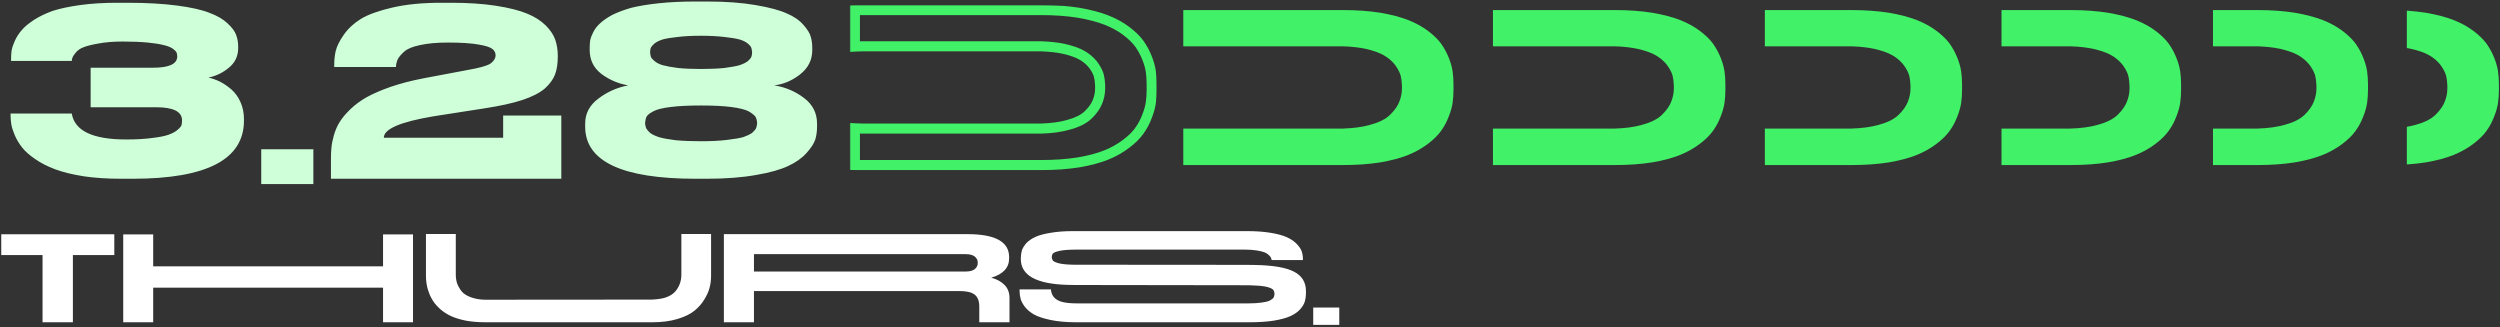 <svg width="993" height="130" viewBox="0 0 993 130" fill="none" xmlns="http://www.w3.org/2000/svg">
<rect x="0" y="0" width="993" height="130" fill="#333333" stroke="none"/>
<mask id="path-1-outside-1_1_874" maskUnits="userSpaceOnUse" x="337.561" y="2" width="122" height="66" fill="black">
<rect fill="white" x="337.561" y="2" width="122" height="66"/>
<path fill-rule="evenodd" clip-rule="evenodd" d="M339.561 65.538C340.323 65.553 341.094 65.56 341.875 65.56H413.535C418.95 65.56 423.885 65.209 428.341 64.506C432.797 63.745 436.52 62.75 439.509 61.52C442.386 60.349 444.98 58.886 447.293 57.129C449.549 55.432 451.297 53.705 452.538 51.948C453.779 50.25 454.794 48.348 455.584 46.24C456.374 44.249 456.881 42.435 457.107 40.795C457.332 39.156 457.445 37.488 457.445 35.79V33.419C457.445 31.721 457.332 30.052 457.107 28.413C456.881 26.774 456.374 24.959 455.584 22.968C454.794 20.978 453.779 19.105 452.538 17.348C451.297 15.65 449.549 13.953 447.293 12.255C445.037 10.557 442.414 9.123 439.424 7.952C436.435 6.781 432.741 5.815 428.341 5.054C423.885 4.351 418.95 4 413.535 4H377.705H341.875C341.094 4 340.323 4.007 339.561 4.022V18.5C340.419 18.451 341.303 18.419 342.214 18.402H413.789C417.004 18.519 419.881 18.841 422.419 19.368C425.521 20.071 427.946 20.919 429.695 21.915C431.443 22.91 432.91 24.139 434.094 25.603C435.166 27.008 435.927 28.384 436.379 29.73C436.717 31.018 436.914 32.423 436.971 33.946V35.087C436.971 36.961 436.604 38.776 435.871 40.532C435.194 42.23 433.982 43.928 432.233 45.625C430.485 47.323 427.862 48.64 424.365 49.577C421.319 50.455 417.681 50.953 413.451 51.07H342.467C341.468 51.057 340.499 51.023 339.561 50.967V65.538Z"/>
</mask>
<path d="M339.561 65.538H337.561V67.5L339.523 67.538L339.561 65.538ZM428.341 64.506L428.653 66.482L428.665 66.48L428.678 66.478L428.341 64.506ZM439.509 61.52L438.755 59.668L438.748 59.671L439.509 61.52ZM447.293 57.129L446.09 55.531L446.083 55.537L447.293 57.129ZM452.538 51.948L450.923 50.768L450.914 50.781L450.905 50.794L452.538 51.948ZM455.584 46.24L453.725 45.503L453.718 45.52L453.711 45.538L455.584 46.24ZM457.107 40.795L459.088 41.068L459.088 41.068L457.107 40.795ZM457.107 28.413L459.088 28.14L459.088 28.14L457.107 28.413ZM455.584 22.968L457.443 22.231L457.443 22.231L455.584 22.968ZM452.538 17.348L454.172 16.194L454.162 16.181L454.153 16.168L452.538 17.348ZM447.293 12.255L448.495 10.657L448.495 10.657L447.293 12.255ZM439.424 7.952L438.695 9.814L438.695 9.814L439.424 7.952ZM428.341 5.054L428.682 3.083L428.667 3.081L428.653 3.078L428.341 5.054ZM339.561 4.022L339.523 2.022L337.561 2.06V4.022H339.561ZM339.561 18.5H337.561V20.617L339.675 20.497L339.561 18.5ZM342.214 18.402V16.402H342.195L342.177 16.402L342.214 18.402ZM413.789 18.402L413.862 16.403L413.826 16.402H413.789V18.402ZM422.419 19.368L422.861 17.417L422.843 17.413L422.825 17.41L422.419 19.368ZM429.695 21.915L430.684 20.177L430.684 20.177L429.695 21.915ZM434.094 25.603L435.685 24.39L435.667 24.367L435.649 24.345L434.094 25.603ZM436.379 29.73L438.313 29.222L438.296 29.158L438.275 29.095L436.379 29.73ZM436.971 33.946H438.971V33.909L438.97 33.872L436.971 33.946ZM435.871 40.532L434.025 39.761L434.019 39.776L434.013 39.791L435.871 40.532ZM432.233 45.625L433.626 47.06L433.626 47.06L432.233 45.625ZM424.365 49.577L423.847 47.645L423.829 47.65L423.811 47.655L424.365 49.577ZM413.451 51.07V53.07H413.478L413.506 53.069L413.451 51.07ZM342.467 51.07L342.441 53.07L342.454 53.07H342.467V51.07ZM339.561 50.967L339.68 48.97L337.561 48.844V50.967H339.561ZM341.875 63.56C341.107 63.56 340.348 63.553 339.599 63.538L339.523 67.538C340.298 67.552 341.082 67.56 341.875 67.56V63.56ZM413.535 63.56H341.875V67.56H413.535V63.56ZM428.03 62.531C423.695 63.214 418.866 63.56 413.535 63.56V67.56C419.034 67.56 424.076 67.203 428.653 66.482L428.03 62.531ZM438.748 59.671C435.937 60.827 432.368 61.789 428.004 62.535L428.678 66.478C433.226 65.701 437.102 64.673 440.27 63.37L438.748 59.671ZM446.083 55.537C443.92 57.18 441.48 58.559 438.755 59.668L440.263 63.373C443.291 62.14 446.041 60.592 448.502 58.722L446.083 55.537ZM450.905 50.794C449.814 52.337 448.229 53.922 446.09 55.531L448.495 58.727C450.868 56.942 452.78 55.072 454.172 53.102L450.905 50.794ZM453.711 45.538C452.981 47.487 452.05 49.227 450.923 50.768L454.153 53.128C455.508 51.274 456.608 49.208 457.457 46.942L453.711 45.538ZM455.126 40.523C454.927 41.964 454.472 43.62 453.725 45.503L457.443 46.978C458.276 44.879 458.835 42.905 459.088 41.068L455.126 40.523ZM455.445 35.79C455.445 37.399 455.338 38.976 455.126 40.523L459.088 41.068C459.327 39.336 459.445 37.577 459.445 35.79H455.445ZM455.445 33.419V35.79H459.445V33.419H455.445ZM455.126 28.686C455.338 30.233 455.445 31.81 455.445 33.419H459.445C459.445 31.632 459.327 29.872 459.088 28.14L455.126 28.686ZM453.725 23.706C454.472 25.588 454.927 27.244 455.126 28.686L459.088 28.14C458.835 26.303 458.276 24.33 457.443 22.231L453.725 23.706ZM450.905 18.502C452.055 20.13 452.994 21.863 453.725 23.706L457.443 22.231C456.595 20.093 455.504 18.079 454.172 16.194L450.905 18.502ZM446.09 13.853C448.239 15.47 449.831 17.033 450.923 18.528L454.153 16.168C452.764 14.268 450.858 12.435 448.495 10.657L446.09 13.853ZM438.695 9.814C441.538 10.928 443.997 12.278 446.09 13.853L448.495 10.657C446.076 8.836 443.29 7.318 440.154 6.09L438.695 9.814ZM428 7.025C432.314 7.771 435.869 8.707 438.695 9.814L440.154 6.09C437.001 4.855 433.167 3.859 428.682 3.083L428 7.025ZM413.535 6C418.866 6 423.695 6.346 428.03 7.029L428.653 3.078C424.076 2.357 419.034 2 413.535 2V6ZM377.705 6H413.535V2H377.705V6ZM341.875 6H377.705V2H341.875V6ZM339.599 6.022C340.348 6.007 341.107 6 341.875 6V2C341.082 2 340.298 2.007 339.523 2.022L339.599 6.022ZM337.561 4.022V18.5H341.561V4.022H337.561ZM342.177 16.402C341.242 16.42 340.333 16.453 339.448 16.503L339.675 20.497C340.506 20.45 341.364 20.418 342.25 20.402L342.177 16.402ZM413.789 16.402H342.214V20.402H413.789V16.402ZM422.825 17.41C420.155 16.855 417.164 16.524 413.862 16.403L413.716 20.401C416.845 20.515 419.607 20.827 422.012 21.326L422.825 17.41ZM430.684 20.177C428.695 19.044 426.057 18.141 422.861 17.417L421.977 21.319C424.985 22 427.198 22.794 428.706 23.653L430.684 20.177ZM435.649 24.345C434.297 22.674 432.634 21.287 430.684 20.177L428.706 23.653C430.252 24.533 431.523 25.604 432.54 26.861L435.649 24.345ZM438.275 29.095C437.739 27.497 436.858 25.929 435.685 24.39L432.504 26.816C433.474 28.087 434.115 29.271 434.482 30.366L438.275 29.095ZM438.97 33.872C438.908 32.223 438.694 30.671 438.313 29.222L434.444 30.239C434.741 31.366 434.921 32.624 434.972 34.02L438.97 33.872ZM438.971 35.087V33.946H434.971V35.087H438.971ZM437.717 41.303C438.55 39.306 438.971 37.23 438.971 35.087H434.971C434.971 36.692 434.658 38.245 434.025 39.761L437.717 41.303ZM433.626 47.06C435.513 45.228 436.919 43.304 437.729 41.273L434.013 39.791C433.469 41.156 432.45 42.627 430.84 44.191L433.626 47.06ZM424.882 51.509C428.561 50.524 431.543 49.084 433.626 47.06L430.84 44.191C429.427 45.563 427.163 46.757 423.847 47.645L424.882 51.509ZM413.506 53.069C417.853 52.949 421.667 52.436 424.919 51.499L423.811 47.655C420.971 48.474 417.509 48.957 413.395 49.071L413.506 53.069ZM342.467 53.07H413.451V49.07H342.467V53.07ZM339.442 52.963C340.413 53.021 341.413 53.056 342.441 53.07L342.493 49.07C341.523 49.058 340.586 49.024 339.68 48.97L339.442 52.963ZM337.561 50.967V65.538H341.561V50.967H337.561Z" fill="#41F168" mask="url(#path-1-outside-1_1_874)"/>
<path fill-rule="evenodd" clip-rule="evenodd" d="M470 65.56H533.414C538.828 65.56 543.764 65.209 548.219 64.506C552.675 63.745 556.398 62.75 559.387 61.52C562.264 60.349 564.858 58.886 567.171 57.129C569.427 55.432 571.175 53.705 572.416 51.948C573.657 50.25 574.673 48.348 575.462 46.24C576.252 44.249 576.759 42.435 576.985 40.795C577.211 39.156 577.323 37.488 577.323 35.79V33.419C577.323 31.721 577.211 30.052 576.985 28.413C576.759 26.774 576.252 24.959 575.462 22.968C574.673 20.978 573.657 19.105 572.416 17.348C571.175 15.65 569.427 13.953 567.171 12.255C564.915 10.557 562.292 9.123 559.303 7.952C556.313 6.781 552.619 5.815 548.219 5.054C543.764 4.351 538.828 4 533.414 4H497.583H470V18.402H533.667C536.882 18.519 539.759 18.841 542.297 19.368C545.399 20.071 547.825 20.919 549.573 21.915C551.322 22.91 552.788 24.139 553.973 25.603C555.044 27.008 555.806 28.384 556.257 29.73C556.595 31.018 556.793 32.423 556.849 33.946V35.087C556.849 36.961 556.482 38.776 555.749 40.532C555.072 42.23 553.86 43.928 552.111 45.625C550.363 47.323 547.74 48.64 544.243 49.577C541.197 50.455 537.559 50.953 533.329 51.07H470V65.56Z" fill="#41F168"/>
<path fill-rule="evenodd" clip-rule="evenodd" d="M593 65.56H641.414C646.828 65.56 651.764 65.209 656.219 64.506C660.675 63.745 664.398 62.75 667.387 61.52C670.264 60.349 672.858 58.886 675.171 57.129C677.427 55.432 679.175 53.705 680.416 51.948C681.657 50.25 682.672 48.348 683.462 46.24C684.252 44.249 684.759 42.435 684.985 40.795C685.211 39.156 685.323 37.488 685.323 35.79V33.419C685.323 31.721 685.211 30.052 684.985 28.413C684.759 26.774 684.252 24.959 683.462 22.968C682.672 20.978 681.657 19.105 680.416 17.348C679.175 15.65 677.427 13.953 675.171 12.255C672.915 10.557 670.292 9.123 667.303 7.952C664.313 6.781 660.619 5.815 656.219 5.054C651.764 4.351 646.828 4 641.414 4H605.583H593V18.402H641.667C644.882 18.519 647.759 18.841 650.297 19.368C653.399 20.071 655.825 20.919 657.573 21.915C659.322 22.91 660.788 24.139 661.973 25.603C663.044 27.008 663.806 28.384 664.257 29.73C664.595 31.018 664.793 32.423 664.849 33.946V35.087C664.849 36.961 664.482 38.776 663.749 40.532C663.072 42.23 661.86 43.928 660.111 45.625C658.363 47.323 655.74 48.64 652.243 49.577C649.197 50.455 645.559 50.953 641.329 51.07H593V65.56Z" fill="#41F168"/>
<path fill-rule="evenodd" clip-rule="evenodd" d="M701 65.56H735.414C740.828 65.56 745.764 65.209 750.219 64.506C754.675 63.745 758.398 62.75 761.387 61.52C764.264 60.349 766.858 58.886 769.171 57.129C771.427 55.432 773.175 53.705 774.416 51.948C775.657 50.25 776.672 48.348 777.462 46.24C778.252 44.249 778.759 42.435 778.985 40.795C779.211 39.156 779.323 37.488 779.323 35.79V33.419C779.323 31.721 779.211 30.052 778.985 28.413C778.759 26.774 778.252 24.959 777.462 22.968C776.672 20.978 775.657 19.105 774.416 17.348C773.175 15.65 771.427 13.953 769.171 12.255C766.915 10.557 764.292 9.123 761.303 7.952C758.313 6.781 754.619 5.815 750.219 5.054C745.764 4.351 740.828 4 735.414 4H701V18.402H735.667C738.882 18.519 741.759 18.841 744.297 19.368C747.399 20.071 749.825 20.919 751.573 21.915C753.322 22.91 754.788 24.139 755.973 25.603C757.044 27.008 757.806 28.384 758.257 29.73C758.595 31.018 758.793 32.423 758.849 33.946V35.087C758.849 36.961 758.482 38.776 757.749 40.532C757.072 42.23 755.86 43.928 754.111 45.625C752.363 47.323 749.74 48.64 746.243 49.577C743.197 50.455 739.559 50.953 735.329 51.07H701V65.56Z" fill="#41F168"/>
<path fill-rule="evenodd" clip-rule="evenodd" d="M795 65.56H822.414C827.828 65.56 832.764 65.209 837.219 64.506C841.675 63.745 845.398 62.75 848.387 61.52C851.264 60.349 853.858 58.886 856.171 57.129C858.427 55.432 860.175 53.705 861.416 51.948C862.657 50.25 863.672 48.348 864.462 46.24C865.252 44.249 865.759 42.435 865.985 40.795C866.211 39.156 866.323 37.488 866.323 35.79V33.419C866.323 31.721 866.211 30.052 865.985 28.413C865.759 26.774 865.252 24.959 864.462 22.968C863.672 20.978 862.657 19.105 861.416 17.348C860.175 15.65 858.427 13.953 856.171 12.255C853.915 10.557 851.292 9.123 848.303 7.952C845.313 6.781 841.619 5.815 837.219 5.054C832.764 4.351 827.828 4 822.414 4H795V18.402H822.667C825.882 18.519 828.759 18.841 831.297 19.368C834.399 20.071 836.825 20.919 838.573 21.915C840.322 22.91 841.788 24.139 842.973 25.603C844.044 27.008 844.806 28.384 845.257 29.73C845.595 31.018 845.793 32.423 845.849 33.946V35.087C845.849 36.961 845.482 38.776 844.749 40.532C844.072 42.23 842.86 43.928 841.111 45.625C839.363 47.323 836.74 48.64 833.243 49.577C830.197 50.455 826.559 50.953 822.329 51.07H795V65.56Z" fill="#41F168"/>
<path fill-rule="evenodd" clip-rule="evenodd" d="M879 65.56H896.655C902.069 65.56 907.005 65.209 911.461 64.506C915.916 63.745 919.639 62.75 922.628 61.52C925.505 60.349 928.1 58.886 930.412 57.129C932.668 55.432 934.417 53.705 935.658 51.948C936.898 50.25 937.914 48.348 938.703 46.24C939.493 44.249 940.001 42.435 940.226 40.795C940.452 39.156 940.565 37.488 940.565 35.79V33.419C940.565 31.721 940.452 30.052 940.226 28.413C940.001 26.774 939.493 24.959 938.703 22.968C937.914 20.978 936.898 19.105 935.658 17.348C934.417 15.65 932.668 13.953 930.412 12.255C928.156 10.557 925.533 9.123 922.544 7.952C919.554 6.781 915.86 5.815 911.461 5.054C907.005 4.351 902.069 4 896.655 4H879V18.402H896.909C900.124 18.519 903 18.841 905.538 19.368C908.64 20.071 911.066 20.919 912.814 21.915C914.563 22.91 916.029 24.139 917.214 25.603C918.285 27.008 919.047 28.384 919.498 29.73C919.836 31.018 920.034 32.423 920.09 33.946V35.087C920.09 36.961 919.724 38.776 918.99 40.532C918.314 42.23 917.101 43.928 915.352 45.625C913.604 47.323 910.981 48.64 907.484 49.577C904.438 50.455 900.8 50.953 896.57 51.07H879V65.56Z" fill="#41F168"/>
<path fill-rule="evenodd" clip-rule="evenodd" d="M956 65.325C958.621 65.15 961.107 64.877 963.461 64.506C967.916 63.745 971.639 62.749 974.628 61.52C977.505 60.349 980.1 58.886 982.412 57.129C984.668 55.431 986.417 53.704 987.658 51.948C988.898 50.25 989.914 48.347 990.703 46.24C991.493 44.249 992.001 42.434 992.226 40.795C992.452 39.156 992.565 37.487 992.565 35.789V33.419C992.565 31.721 992.452 30.052 992.226 28.413C992.001 26.774 991.493 24.959 990.703 22.968C989.914 20.978 988.898 19.104 987.658 17.348C986.417 15.65 984.668 13.952 982.412 12.255C980.156 10.557 977.533 9.122 974.544 7.951C971.554 6.781 967.86 5.815 963.461 5.054C961.107 4.683 958.621 4.409 956 4.234V19.08C956.526 19.168 957.039 19.264 957.538 19.368C960.64 20.07 963.066 20.919 964.814 21.914C966.563 22.91 968.029 24.139 969.214 25.603C970.285 27.008 971.047 28.384 971.498 29.73C971.836 31.018 972.034 32.423 972.09 33.945V35.087C972.09 36.96 971.724 38.775 970.99 40.532C970.314 42.23 969.101 43.927 967.352 45.625C965.604 47.323 962.981 48.64 959.484 49.577C958.398 49.89 957.237 50.155 956 50.371V65.325Z" fill="#41F168"/>
<path d="M16.9 128V101.3H0.5V93.05H45.4V101.3H28.95V128H16.9ZM48.947 128V93.1H60.847V105.8H152.147V93.1H164.047V128H152.147V114.25H60.847V128H48.947ZM259.29 128H192.69C189.89 128 187.323 127.783 184.99 127.35C182.69 126.883 180.74 126.283 179.14 125.55C177.573 124.817 176.173 123.917 174.94 122.85C173.74 121.783 172.79 120.717 172.09 119.65C171.357 118.55 170.773 117.383 170.34 116.15C169.873 114.917 169.573 113.783 169.44 112.75C169.273 111.717 169.19 110.7 169.19 109.7V92.95H181.04V109.05C181.04 110.283 181.207 111.433 181.54 112.5C181.94 113.6 182.54 114.667 183.34 115.7C184.207 116.733 185.507 117.55 187.24 118.15C189.007 118.75 190.857 119.05 192.79 119.05C236.323 119.05 258.357 119.033 258.89 119C261.223 118.9 263.073 118.617 264.44 118.15C266.14 117.55 267.423 116.733 268.29 115.7C269.157 114.633 269.757 113.567 270.09 112.5C270.457 111.433 270.64 110.283 270.64 109.05V92.95H282.44V109.7C282.44 111.167 282.257 112.633 281.89 114.1C281.523 115.633 280.823 117.233 279.79 118.9C278.757 120.633 277.423 122.15 275.79 123.45C274.19 124.75 271.957 125.833 269.09 126.7C266.223 127.567 262.957 128 259.29 128ZM299.471 115.6V128H287.521V93H384.271C395.305 93 400.821 96.033 400.821 102.1V102.65C400.821 106.35 398.455 108.9 393.721 110.3C395.888 110.867 397.638 111.817 398.971 113.15C400.305 114.483 400.971 116.217 400.971 118.35V123.5V128H388.971C388.971 127.967 388.971 127.233 388.971 125.8V121.75C388.971 119.583 388.371 118.017 387.171 117.05C385.971 116.083 383.921 115.6 381.021 115.6H299.471ZM299.471 100.95V107.85H383.521C385.188 107.85 386.405 107.533 387.171 106.9C387.971 106.267 388.371 105.433 388.371 104.4V104.35C388.371 103.35 387.971 102.533 387.171 101.9C386.405 101.267 385.188 100.95 383.521 100.95H299.471ZM427.271 128C423.471 128 420.155 127.7 417.321 127.1C414.488 126.5 412.305 125.783 410.771 124.95C409.238 124.083 408.005 123.05 407.071 121.85C406.171 120.65 405.605 119.567 405.371 118.6C405.105 117.6 404.971 116.567 404.971 115.5V114.95H417.421C417.621 117.55 419.138 119.217 421.971 119.95C423.471 120.317 425.371 120.5 427.671 120.5H496.021C497.788 120.5 499.455 120.4 501.021 120.2C502.588 120 503.721 119.717 504.421 119.35C505.155 118.95 505.638 118.567 505.871 118.2C506.105 117.767 506.221 117.3 506.221 116.8C506.221 116.067 506.021 115.467 505.621 115C505.155 114.567 504.205 114.183 502.771 113.85C501.238 113.55 499.055 113.367 496.221 113.3L426.921 113.2L424.071 113.15C411.671 112.817 405.471 109.4 405.471 102.9V102.45C405.505 101.317 405.655 100.283 405.921 99.35C406.288 98.383 406.905 97.417 407.771 96.45C408.705 95.517 409.905 94.717 411.371 94.05C412.871 93.383 414.888 92.85 417.421 92.45C419.955 92.017 422.905 91.8 426.271 91.8H495.371C498.838 91.8 501.905 92.017 504.571 92.45C507.238 92.883 509.371 93.45 510.971 94.15C512.571 94.85 513.871 95.7 514.871 96.7C515.871 97.7 516.571 98.683 516.971 99.65C517.338 100.683 517.521 101.75 517.521 102.85V103.3H505.121C505.021 102.933 504.921 102.617 504.821 102.35C504.688 102.083 504.405 101.733 503.971 101.3C503.538 100.867 502.955 100.5 502.221 100.2C501.488 99.933 500.421 99.683 499.021 99.45C497.588 99.25 496.138 99.15 494.671 99.15H427.271C424.671 99.15 422.605 99.3 421.071 99.6C419.538 99.933 418.605 100.283 418.271 100.65C417.938 101.017 417.771 101.517 417.771 102.15C417.805 102.75 417.988 103.233 418.321 103.6C418.688 103.967 419.538 104.317 420.871 104.65C422.238 104.95 424.155 105.117 426.621 105.15L494.971 105.2L498.571 105.25C505.705 105.383 510.838 106.267 513.971 107.9C517.138 109.533 518.721 112.117 518.721 115.65V116.3C518.721 117.567 518.571 118.717 518.271 119.75C517.971 120.783 517.338 121.833 516.371 122.9C515.438 123.933 514.171 124.817 512.571 125.55C510.971 126.283 508.788 126.883 506.021 127.35C503.288 127.783 500.071 128 496.371 128H427.271ZM531.96 122.15V129.05H521.61V122.15H531.96Z" fill="white"/>
<path d="M48.1 71C42.567 71 37.567 70.667 33.1 70C28.567 69.267 24.8 68.333 21.8 67.2C18.8 66.067 16.2 64.733 14 63.2C11.733 61.667 10 60.133 8.8 58.6C7.6 57.067 6.633 55.467 5.9 53.8C5.167 52.067 4.7 50.6 4.5 49.4C4.3 48.2 4.2 47 4.2 45.8V45.1H28.5C29.633 51.967 36.833 55.4 50.1 55.4C54.167 55.4 57.633 55.2 60.5 54.8C63.367 54.467 65.533 54.033 67 53.5C68.467 52.967 69.633 52.333 70.5 51.6C71.367 50.867 71.9 50.233 72.1 49.7C72.233 49.167 72.3 48.533 72.3 47.8C72.3 44.333 68.867 42.6 62 42.6H36V26.9H60.8C67.2 26.9 70.4 25.4 70.4 22.4C70.4 21.8 70.3 21.267 70.1 20.8C69.833 20.333 69.333 19.833 68.6 19.3C67.667 18.7 66.467 18.233 65 17.9C63.467 17.5 61.367 17.167 58.7 16.9C55.833 16.633 52.5 16.5 48.7 16.5C44.967 16.5 41.733 16.767 39 17.3C36.333 17.767 34.367 18.267 33.1 18.8C31.833 19.267 30.8 20 30 21C29.267 21.933 28.867 22.533 28.8 22.8C28.667 23.133 28.567 23.6 28.5 24.2H4.4V23.3C4.4 22.233 4.467 21.167 4.6 20.1C4.8 18.967 5.233 17.667 5.9 16.2C6.633 14.6 7.567 13.167 8.7 11.9C9.767 10.633 11.367 9.3 13.5 7.9C15.7 6.5 18.2 5.3 21 4.3C23.933 3.367 27.567 2.6 31.9 2C36.3 1.4 41.167 1.1 46.5 1.1H50.6C58.133 1.1 64.7 1.467 70.3 2.2C75.9 2.933 80.2 3.9 83.2 5.1C86.267 6.233 88.667 7.633 90.4 9.3C92.2 10.967 93.333 12.5 93.8 13.9C94.333 15.3 94.6 16.833 94.6 18.5V19.1C94.6 22.3 93.367 24.9 90.9 26.9C88.5 28.9 85.8 30.2 82.8 30.8C84.467 31.2 86.033 31.767 87.5 32.5C89.033 33.3 90.533 34.333 92 35.6C93.467 36.933 94.633 38.567 95.5 40.5C96.433 42.567 96.9 44.833 96.9 47.3V47.9C96.9 63.3 82.167 71 52.7 71H48.1ZM124.467 59.3V73.1H103.767V59.3H124.467ZM222.953 71H131.453V63.2C131.453 61.467 131.52 59.933 131.653 58.6C131.786 57.133 132.12 55.467 132.653 53.6C133.253 51.6 134.02 49.867 134.953 48.4C135.953 46.8 137.353 45.133 139.153 43.4C141.02 41.6 143.186 40 145.653 38.6C148.186 37.2 151.353 35.833 155.153 34.5C159.02 33.167 163.386 32.033 168.253 31.1L185.753 27.8C190.353 27 193.353 26.167 194.753 25.3C196.086 24.367 196.786 23.267 196.853 22C196.853 21 196.453 20.167 195.653 19.5C194.786 18.767 192.953 18.167 190.153 17.7C187.22 17.167 183.153 16.9 177.953 16.9C173.553 16.9 169.853 17.233 166.853 17.9C163.92 18.5 161.82 19.367 160.553 20.5C159.286 21.633 158.42 22.667 157.953 23.6C157.553 24.533 157.32 25.533 157.253 26.6H132.753V25.8C132.753 23.8 132.953 21.933 133.353 20.2C133.82 18.333 134.886 16.2 136.553 13.8C138.286 11.333 140.553 9.233 143.353 7.5C146.22 5.767 150.386 4.267 155.853 3C161.32 1.733 167.753 1.1 175.153 1.1H179.153C186.02 1.1 191.986 1.5 197.053 2.3C202.186 3.1 206.286 4.133 209.353 5.4C212.42 6.667 214.886 8.233 216.753 10.1C218.62 11.967 219.886 13.867 220.553 15.8C221.22 17.733 221.553 19.867 221.553 22.2V22.4C221.553 25.267 221.186 27.667 220.453 29.6C219.72 31.533 218.353 33.4 216.353 35.2C214.286 36.933 211.353 38.433 207.553 39.7C203.686 40.967 198.72 42.067 192.653 43L172.153 46.2C159.02 48.4 152.453 51.233 152.453 54.7H199.853V45.9H222.953V71ZM322.63 19.9C322.63 23.833 320.996 27.067 317.73 29.6C314.53 32.067 311.13 33.5 307.53 33.9C311.996 34.633 315.93 36.3 319.33 38.9C322.796 41.5 324.53 44.9 324.53 49.1V50.3C324.53 52.167 324.296 53.867 323.83 55.4C323.296 57 322.13 58.8 320.33 60.8C318.53 62.8 316.13 64.5 313.13 65.9C310.063 67.367 305.796 68.567 300.33 69.5C294.73 70.5 288.196 71 280.73 71H276.33C247.063 71 232.43 64.1 232.43 50.3V49.1C232.43 45.1 234.163 41.8 237.63 39.2C241.096 36.533 245.063 34.767 249.53 33.9C245.596 33.233 242.063 31.733 238.93 29.4C235.796 27 234.23 23.833 234.23 19.9V19C234.23 17.867 234.296 16.867 234.43 16C234.63 15 235.063 13.867 235.73 12.6C236.396 11.333 237.296 10.2 238.43 9.2C239.563 8.133 241.163 7.033 243.23 5.9C245.43 4.833 247.93 3.9 250.73 3.1C253.663 2.367 257.296 1.767 261.63 1.3C266.03 0.833 270.93 0.6 276.33 0.6H280.73C288.196 0.6 294.63 1.067 300.03 2C305.496 2.933 309.63 4.033 312.43 5.3C315.296 6.5 317.53 8.033 319.13 9.9C320.73 11.7 321.696 13.267 322.03 14.6C322.43 15.933 322.63 17.4 322.63 19V19.9ZM300.73 49V48.8C300.663 47.8 300.43 46.967 300.03 46.3C299.496 45.633 298.596 44.933 297.33 44.2C295.863 43.467 293.563 42.9 290.43 42.5C287.296 42.1 283.296 41.9 278.43 41.9C273.563 41.9 269.53 42.1 266.33 42.5C263.13 42.9 260.863 43.467 259.53 44.2C258.13 44.933 257.23 45.633 256.83 46.3C256.496 47.033 256.296 47.867 256.23 48.8V49C256.296 49.733 256.43 50.367 256.63 50.9C256.963 51.5 257.496 52.133 258.23 52.8C259.163 53.467 260.363 54.033 261.83 54.5C263.43 54.967 265.63 55.367 268.43 55.7C271.296 55.967 274.63 56.1 278.43 56.1C282.363 56.1 285.73 55.933 288.53 55.6C291.396 55.267 293.596 54.9 295.13 54.5C296.663 53.967 297.863 53.4 298.73 52.8C299.53 52.067 300.063 51.433 300.33 50.9C300.53 50.367 300.663 49.733 300.73 49ZM298.73 20.9V20.6C298.663 20 298.563 19.467 298.43 19C298.23 18.467 297.763 17.9 297.03 17.3C296.23 16.633 295.163 16.1 293.83 15.7C292.363 15.3 290.363 14.967 287.83 14.7C285.163 14.367 282.03 14.2 278.43 14.2C274.763 14.2 271.63 14.367 269.03 14.7C266.43 14.967 264.463 15.3 263.13 15.7C261.73 16.167 260.663 16.7 259.93 17.3C259.196 17.967 258.73 18.5 258.53 18.9C258.33 19.433 258.23 20 258.23 20.6V20.9C258.296 21.567 258.396 22.133 258.53 22.6C258.796 23.133 259.296 23.7 260.03 24.3C260.83 24.967 261.896 25.5 263.23 25.9C264.696 26.3 266.696 26.667 269.23 27C271.83 27.267 274.896 27.4 278.43 27.4C282.03 27.4 285.13 27.267 287.73 27C290.33 26.667 292.33 26.3 293.73 25.9C295.13 25.433 296.23 24.9 297.03 24.3C297.763 23.633 298.23 23.067 298.43 22.6C298.63 22.067 298.73 21.5 298.73 20.9Z" fill="#CEFFD9"/>
</svg>
